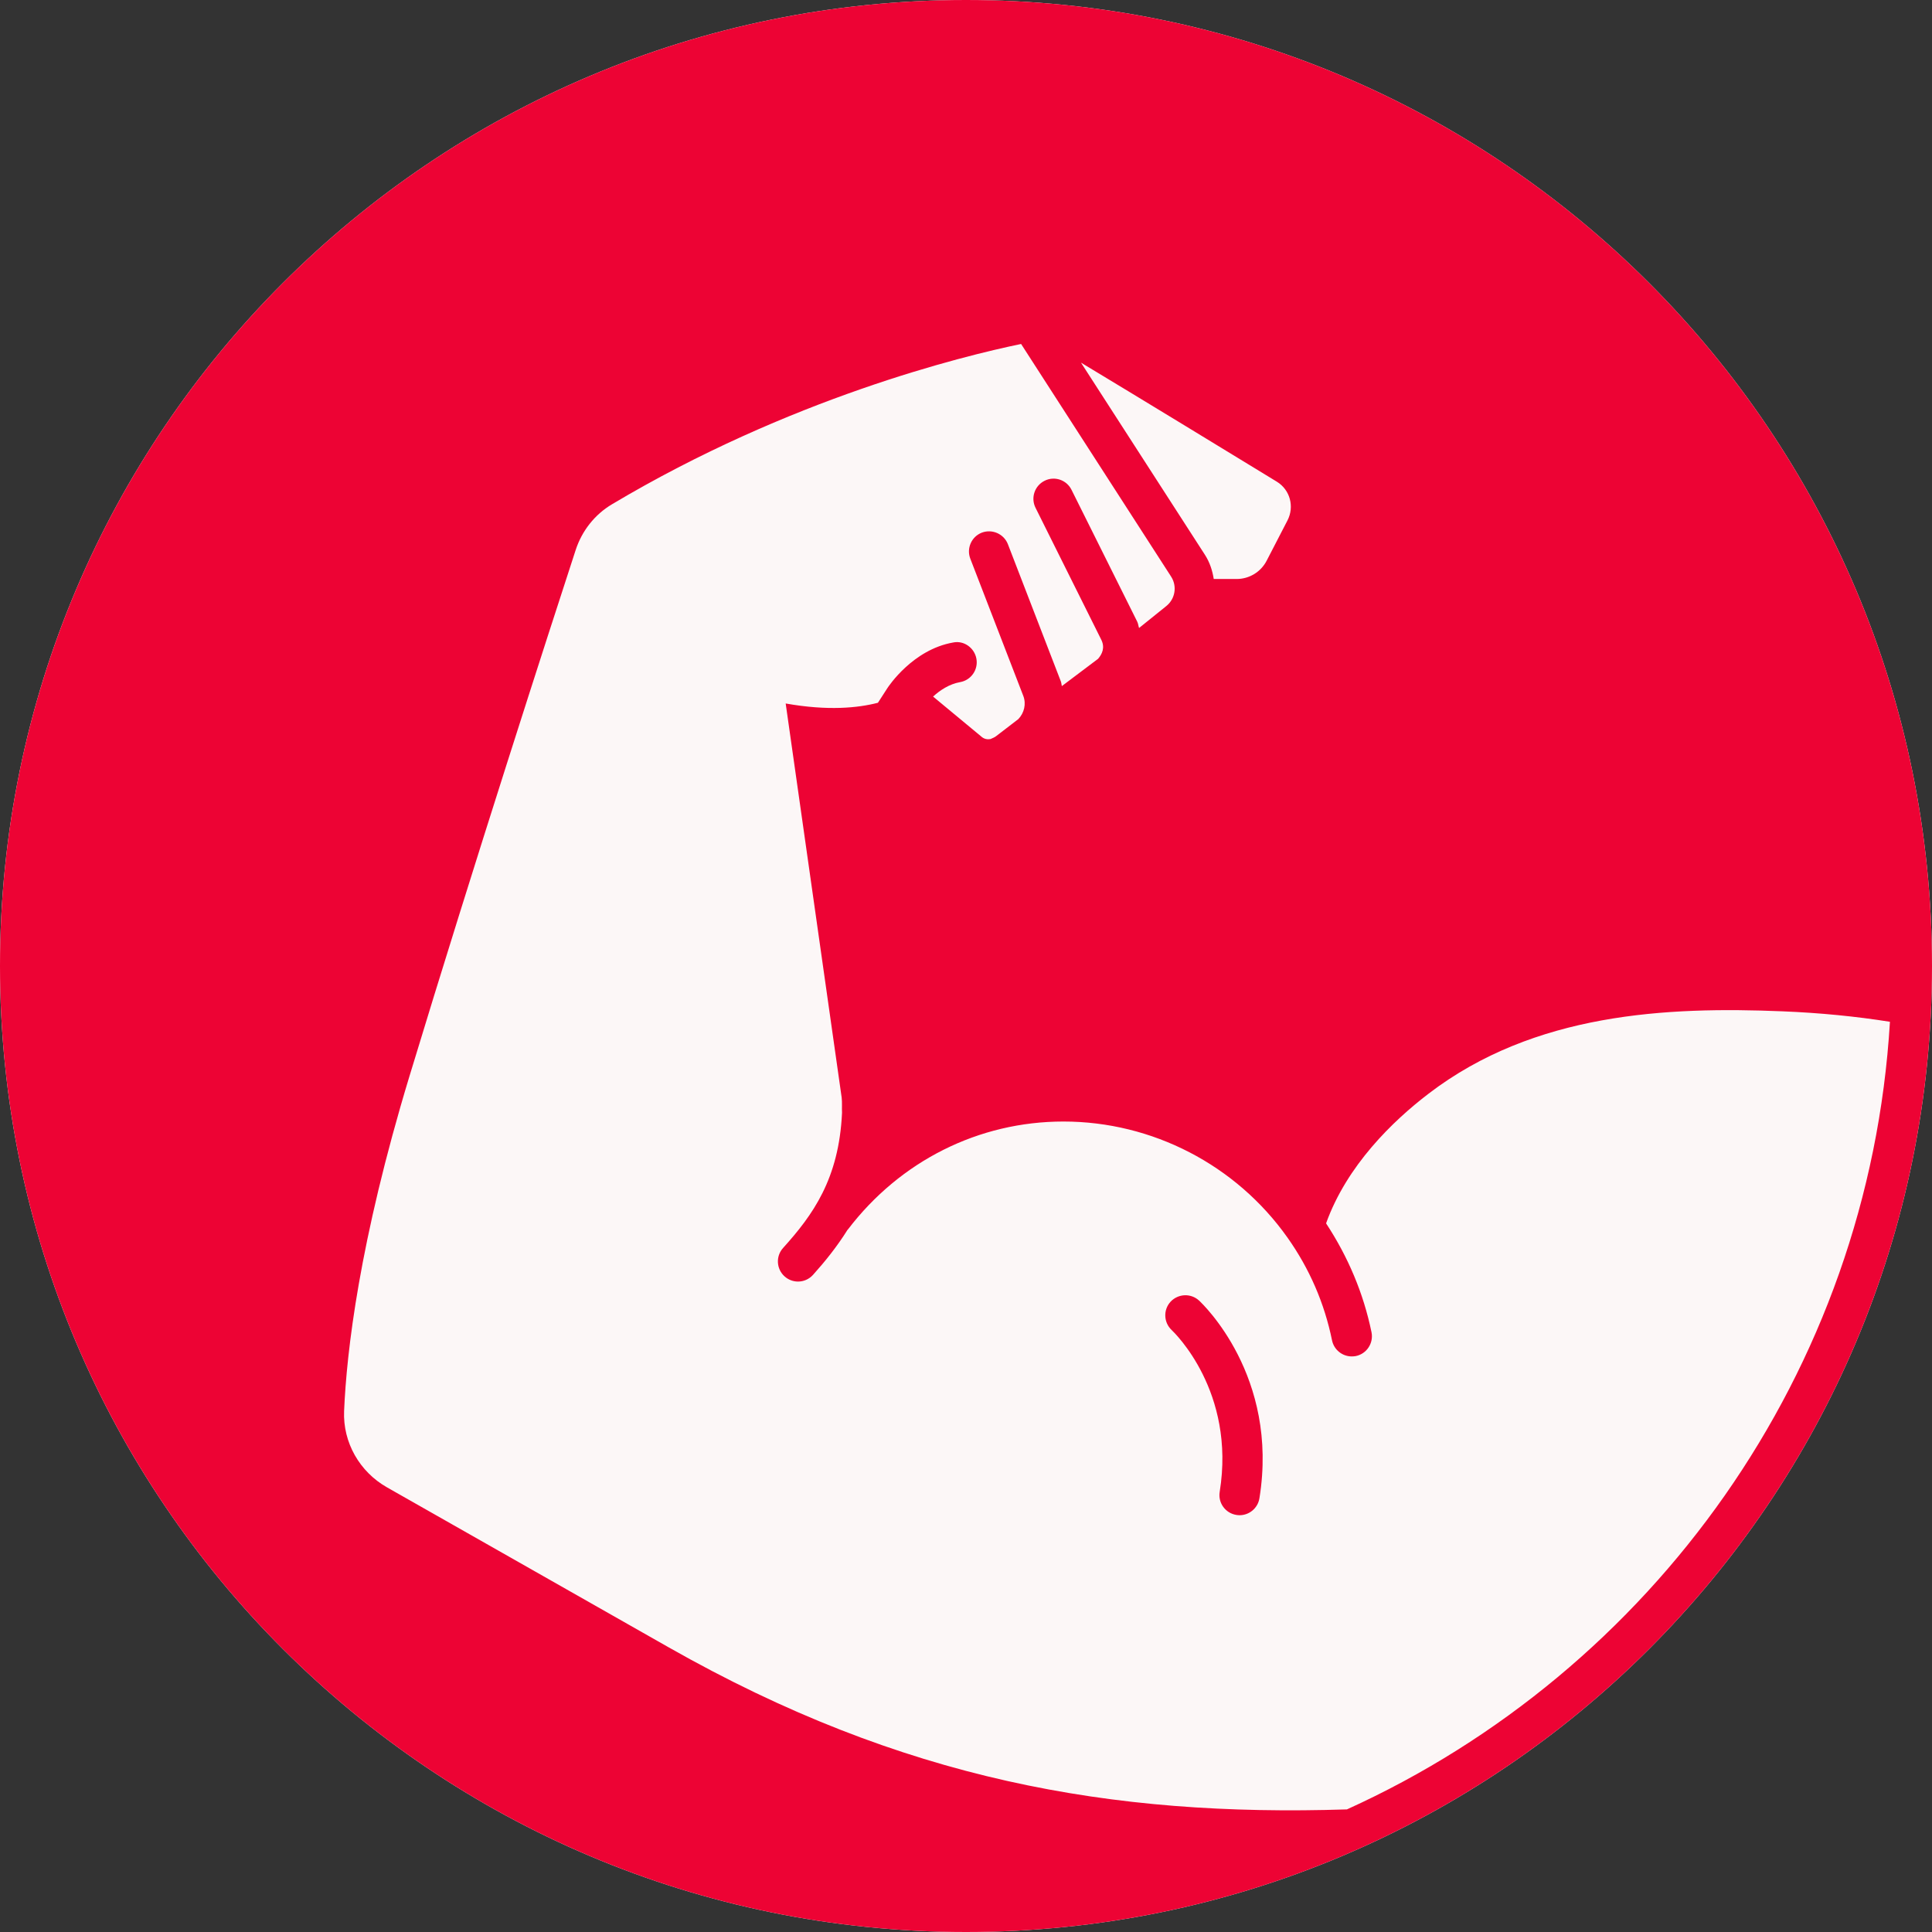 <svg width="48" height="48" viewBox="0 0 48 48" fill="none" xmlns="http://www.w3.org/2000/svg">
<rect x="0" y="0" width="48" height="48" fill="#333333" stroke="none"/>
<g clip-path="url(#clip0_282_7010)">
<path d="M24 48C37.255 48 48 37.255 48 24C48 10.745 37.255 0 24 0C10.745 0 0 10.745 0 24C0 37.255 10.745 48 24 48Z" fill="#FCF7F7"/>
<path d="M29.789 32.311C29.87 32.386 31.781 34.187 31.29 37.225C31.25 37.47 31.038 37.645 30.797 37.645C30.771 37.645 30.744 37.643 30.716 37.638C30.444 37.594 30.258 37.338 30.303 37.065C30.705 34.573 29.174 33.106 29.11 33.045C28.909 32.856 28.897 32.541 29.084 32.339C29.273 32.139 29.587 32.126 29.789 32.311ZM48 24C48 37.255 37.255 48 24 48C10.745 48 0 37.255 0 24C0 10.745 10.745 0 24 0C37.255 0 48 10.745 48 24ZM26.857 9.01L29.935 13.782C30.057 13.971 30.122 14.176 30.155 14.385H30.724C31.038 14.385 31.325 14.21 31.469 13.932L31.987 12.93C32.164 12.587 32.052 12.169 31.722 11.967C30.617 11.292 28.205 9.821 26.857 9.01ZM46.955 25.386C46.106 25.251 45.217 25.164 44.288 25.126C41.417 25.008 38.122 25.162 35.495 27.17C34.601 27.852 33.46 28.959 32.946 30.394C33.49 31.222 33.875 32.128 34.075 33.1C34.129 33.37 33.956 33.635 33.685 33.691C33.651 33.697 33.618 33.7 33.584 33.7C33.351 33.7 33.143 33.537 33.094 33.301C32.906 32.378 32.533 31.518 31.986 30.746C30.709 28.942 28.628 27.864 26.421 27.864C24.316 27.864 22.365 28.842 21.066 30.546C21.064 30.549 21.06 30.55 21.057 30.554C20.792 30.977 20.496 31.344 20.198 31.675C20.099 31.784 19.963 31.84 19.827 31.84C19.707 31.84 19.587 31.797 19.492 31.711C19.287 31.526 19.27 31.21 19.456 31.005C20.191 30.189 20.844 29.295 20.92 27.647C20.913 27.521 20.926 27.395 20.911 27.268L19.52 17.478C20.574 17.665 21.318 17.588 21.812 17.46L22.049 17.093C22.075 17.054 22.677 16.139 23.68 15.963C23.947 15.906 24.211 16.096 24.259 16.368C24.307 16.641 24.125 16.899 23.854 16.947C23.581 16.995 23.35 17.153 23.182 17.306L24.375 18.295C24.449 18.364 24.531 18.375 24.608 18.362C24.654 18.34 24.703 18.324 24.745 18.292L25.3 17.866C25.446 17.713 25.501 17.49 25.423 17.288L24.107 13.88C24.008 13.623 24.136 13.333 24.394 13.233C24.65 13.137 24.941 13.263 25.041 13.521L26.356 16.928C26.371 16.966 26.371 17.007 26.381 17.046L27.28 16.369C27.382 16.252 27.459 16.09 27.36 15.892L25.727 12.615C25.604 12.368 25.705 12.068 25.952 11.945C26.198 11.82 26.5 11.922 26.622 12.17L28.254 15.445C28.28 15.497 28.281 15.55 28.3 15.602L28.977 15.057C29.199 14.878 29.25 14.563 29.095 14.324L25.369 8.546C23.904 8.849 19.611 9.902 15.204 12.529C14.774 12.785 14.457 13.19 14.302 13.666C13.65 15.666 11.78 21.438 10.171 26.744C8.925 30.852 8.611 33.589 8.549 35.058C8.517 35.839 8.935 36.567 9.615 36.953C11.166 37.835 14.155 39.532 16.61 40.926C22.417 44.222 27.611 45.142 33.464 44.954C41.038 41.52 46.434 34.101 46.955 25.386Z" fill="#ED0334"/>
</g>
<defs>
<clipPath id="clip0_282_7010">
<rect width="48" height="48" fill="white"/>
</clipPath>
</defs>
</svg>
